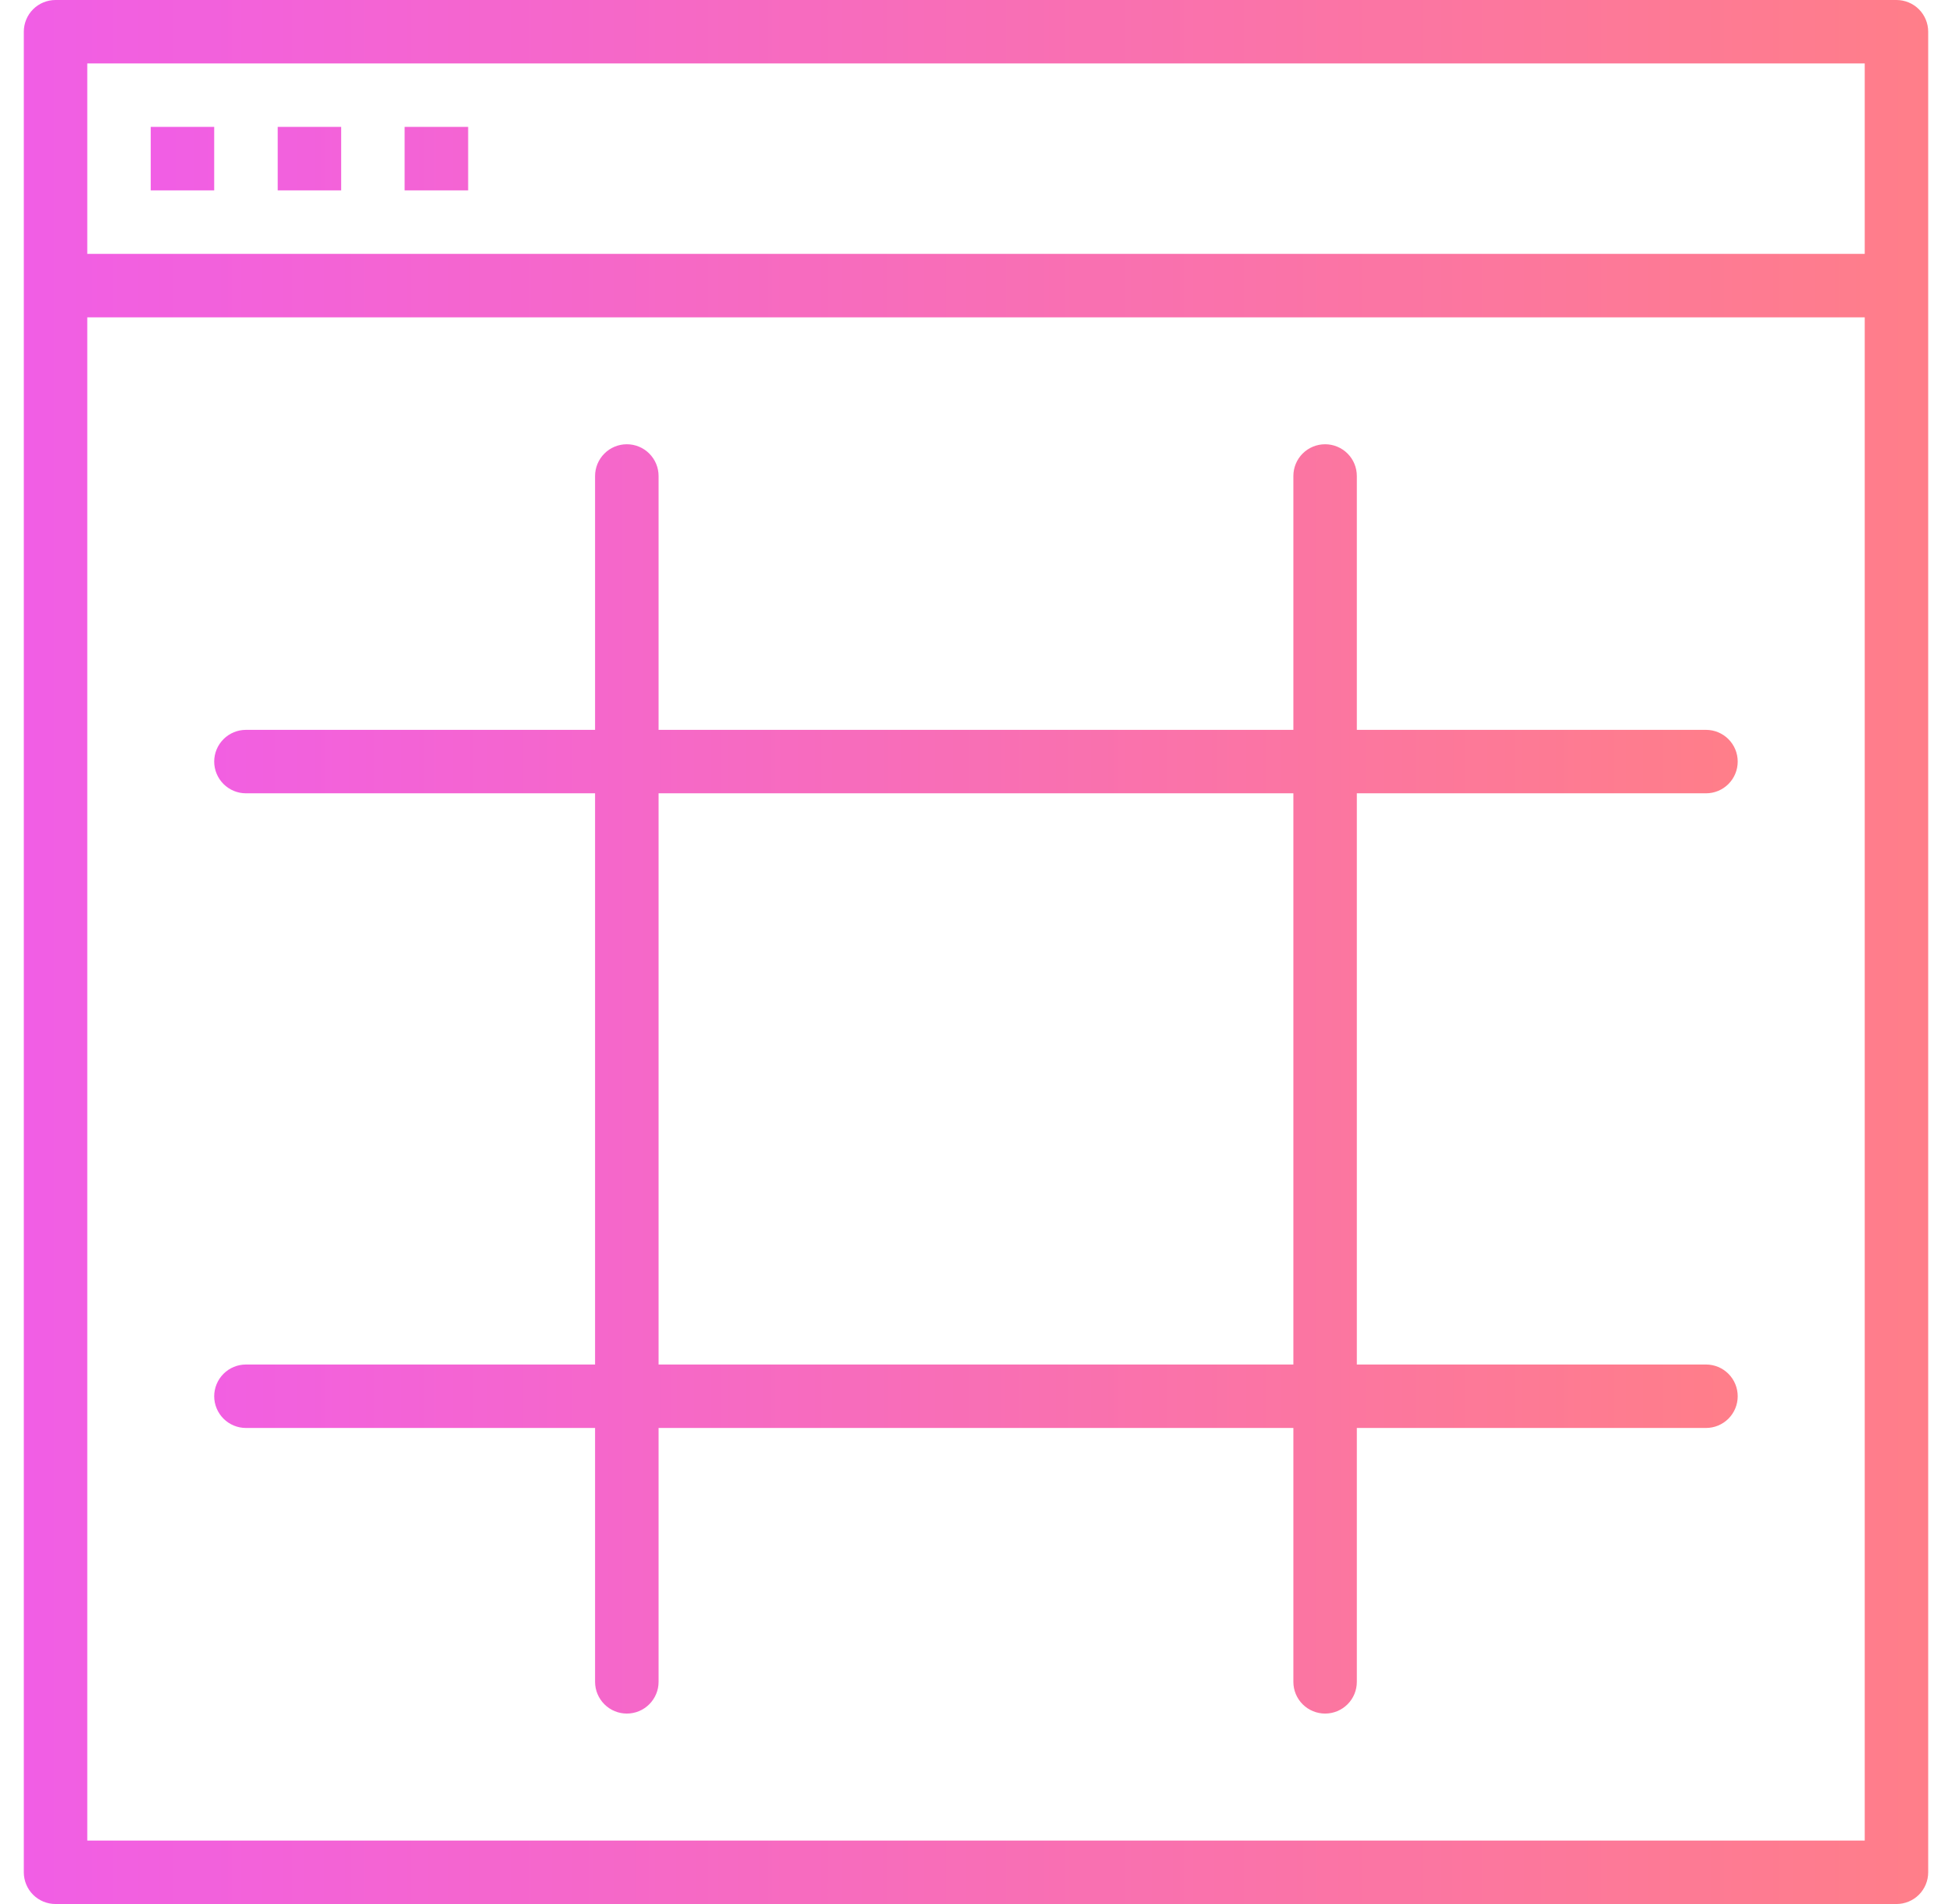 <svg xmlns="http://www.w3.org/2000/svg" width="41" height="40" viewBox="0 0 41 40" fill="none"><g clip-path="url(#clip0_6013_13433)"><path d="M39.833 0H1.167C0.99 0 0.82 0.07 0.695 0.195C0.57 0.32 0.5 0.49 0.5 0.667L0.5 39.333C0.5 39.51 0.57 39.68 0.695 39.805C0.82 39.93 0.99 40 1.167 40H39.833C40.01 40 40.18 39.93 40.305 39.805C40.43 39.68 40.5 39.51 40.5 39.333V0.667C40.5 0.49 40.43 0.32 40.305 0.195C40.18 0.07 40.01 0 39.833 0ZM1.833 1.333H39.167V5.333H1.833V1.333ZM39.167 38.667H1.833V6.667H39.167V38.667Z" fill="url(#paint0_linear_6013_13433)"></path><path d="M3.166 2.666H4.499V3.999H3.166V2.666ZM5.833 2.666H7.166V3.999H5.833V2.666ZM8.499 2.666H9.833V3.999H8.499V2.666ZM5.166 28.666C4.989 28.666 4.82 28.736 4.695 28.861C4.57 28.986 4.499 29.156 4.499 29.333C4.499 29.509 4.57 29.679 4.695 29.804C4.82 29.929 4.989 29.999 5.166 29.999H12.499V35.333C12.499 35.51 12.57 35.679 12.695 35.804C12.82 35.929 12.989 35.999 13.166 35.999C13.343 35.999 13.512 35.929 13.637 35.804C13.762 35.679 13.833 35.51 13.833 35.333V29.999H27.166V35.333C27.166 35.51 27.236 35.679 27.361 35.804C27.486 35.929 27.656 35.999 27.833 35.999C28.009 35.999 28.179 35.929 28.304 35.804C28.429 35.679 28.499 35.51 28.499 35.333V29.999H35.833C36.01 29.999 36.179 29.929 36.304 29.804C36.429 29.679 36.499 29.509 36.499 29.333C36.499 29.156 36.429 28.986 36.304 28.861C36.179 28.736 36.01 28.666 35.833 28.666H28.499V16.666H35.833C36.01 16.666 36.179 16.596 36.304 16.471C36.429 16.346 36.499 16.176 36.499 15.999C36.499 15.822 36.429 15.653 36.304 15.528C36.179 15.403 36.01 15.333 35.833 15.333H28.499V9.999C28.499 9.823 28.429 9.653 28.304 9.528C28.179 9.403 28.009 9.333 27.833 9.333C27.656 9.333 27.486 9.403 27.361 9.528C27.236 9.653 27.166 9.823 27.166 9.999V15.333H13.833V9.999C13.833 9.823 13.762 9.653 13.637 9.528C13.512 9.403 13.343 9.333 13.166 9.333C12.989 9.333 12.82 9.403 12.695 9.528C12.57 9.653 12.499 9.823 12.499 9.999V15.333H5.166C4.989 15.333 4.82 15.403 4.695 15.528C4.57 15.653 4.499 15.822 4.499 15.999C4.499 16.176 4.57 16.346 4.695 16.471C4.82 16.596 4.989 16.666 5.166 16.666H12.499V28.666H5.166ZM13.833 16.666H27.166V28.666H13.833V16.666Z" fill="url(#paint1_linear_6013_13433)"></path></g><defs><linearGradient id="paint0_linear_6013_13433" x1="0.5" y1="19.753" x2="40.5" y2="19.753" gradientUnits="userSpaceOnUse"><stop stop-color="#F15EE5"></stop><stop offset="1" stop-color="#FF7E89"></stop></linearGradient><linearGradient id="paint1_linear_6013_13433" x1="3.166" y1="19.127" x2="36.499" y2="19.127" gradientUnits="userSpaceOnUse"><stop stop-color="#F15EE5"></stop><stop offset="1" stop-color="#FF7E89"></stop></linearGradient><clipPath id="clip0_6013_13433"><rect width="40" height="40" fill="white" transform="translate(0.5)"></rect></clipPath></defs></svg>